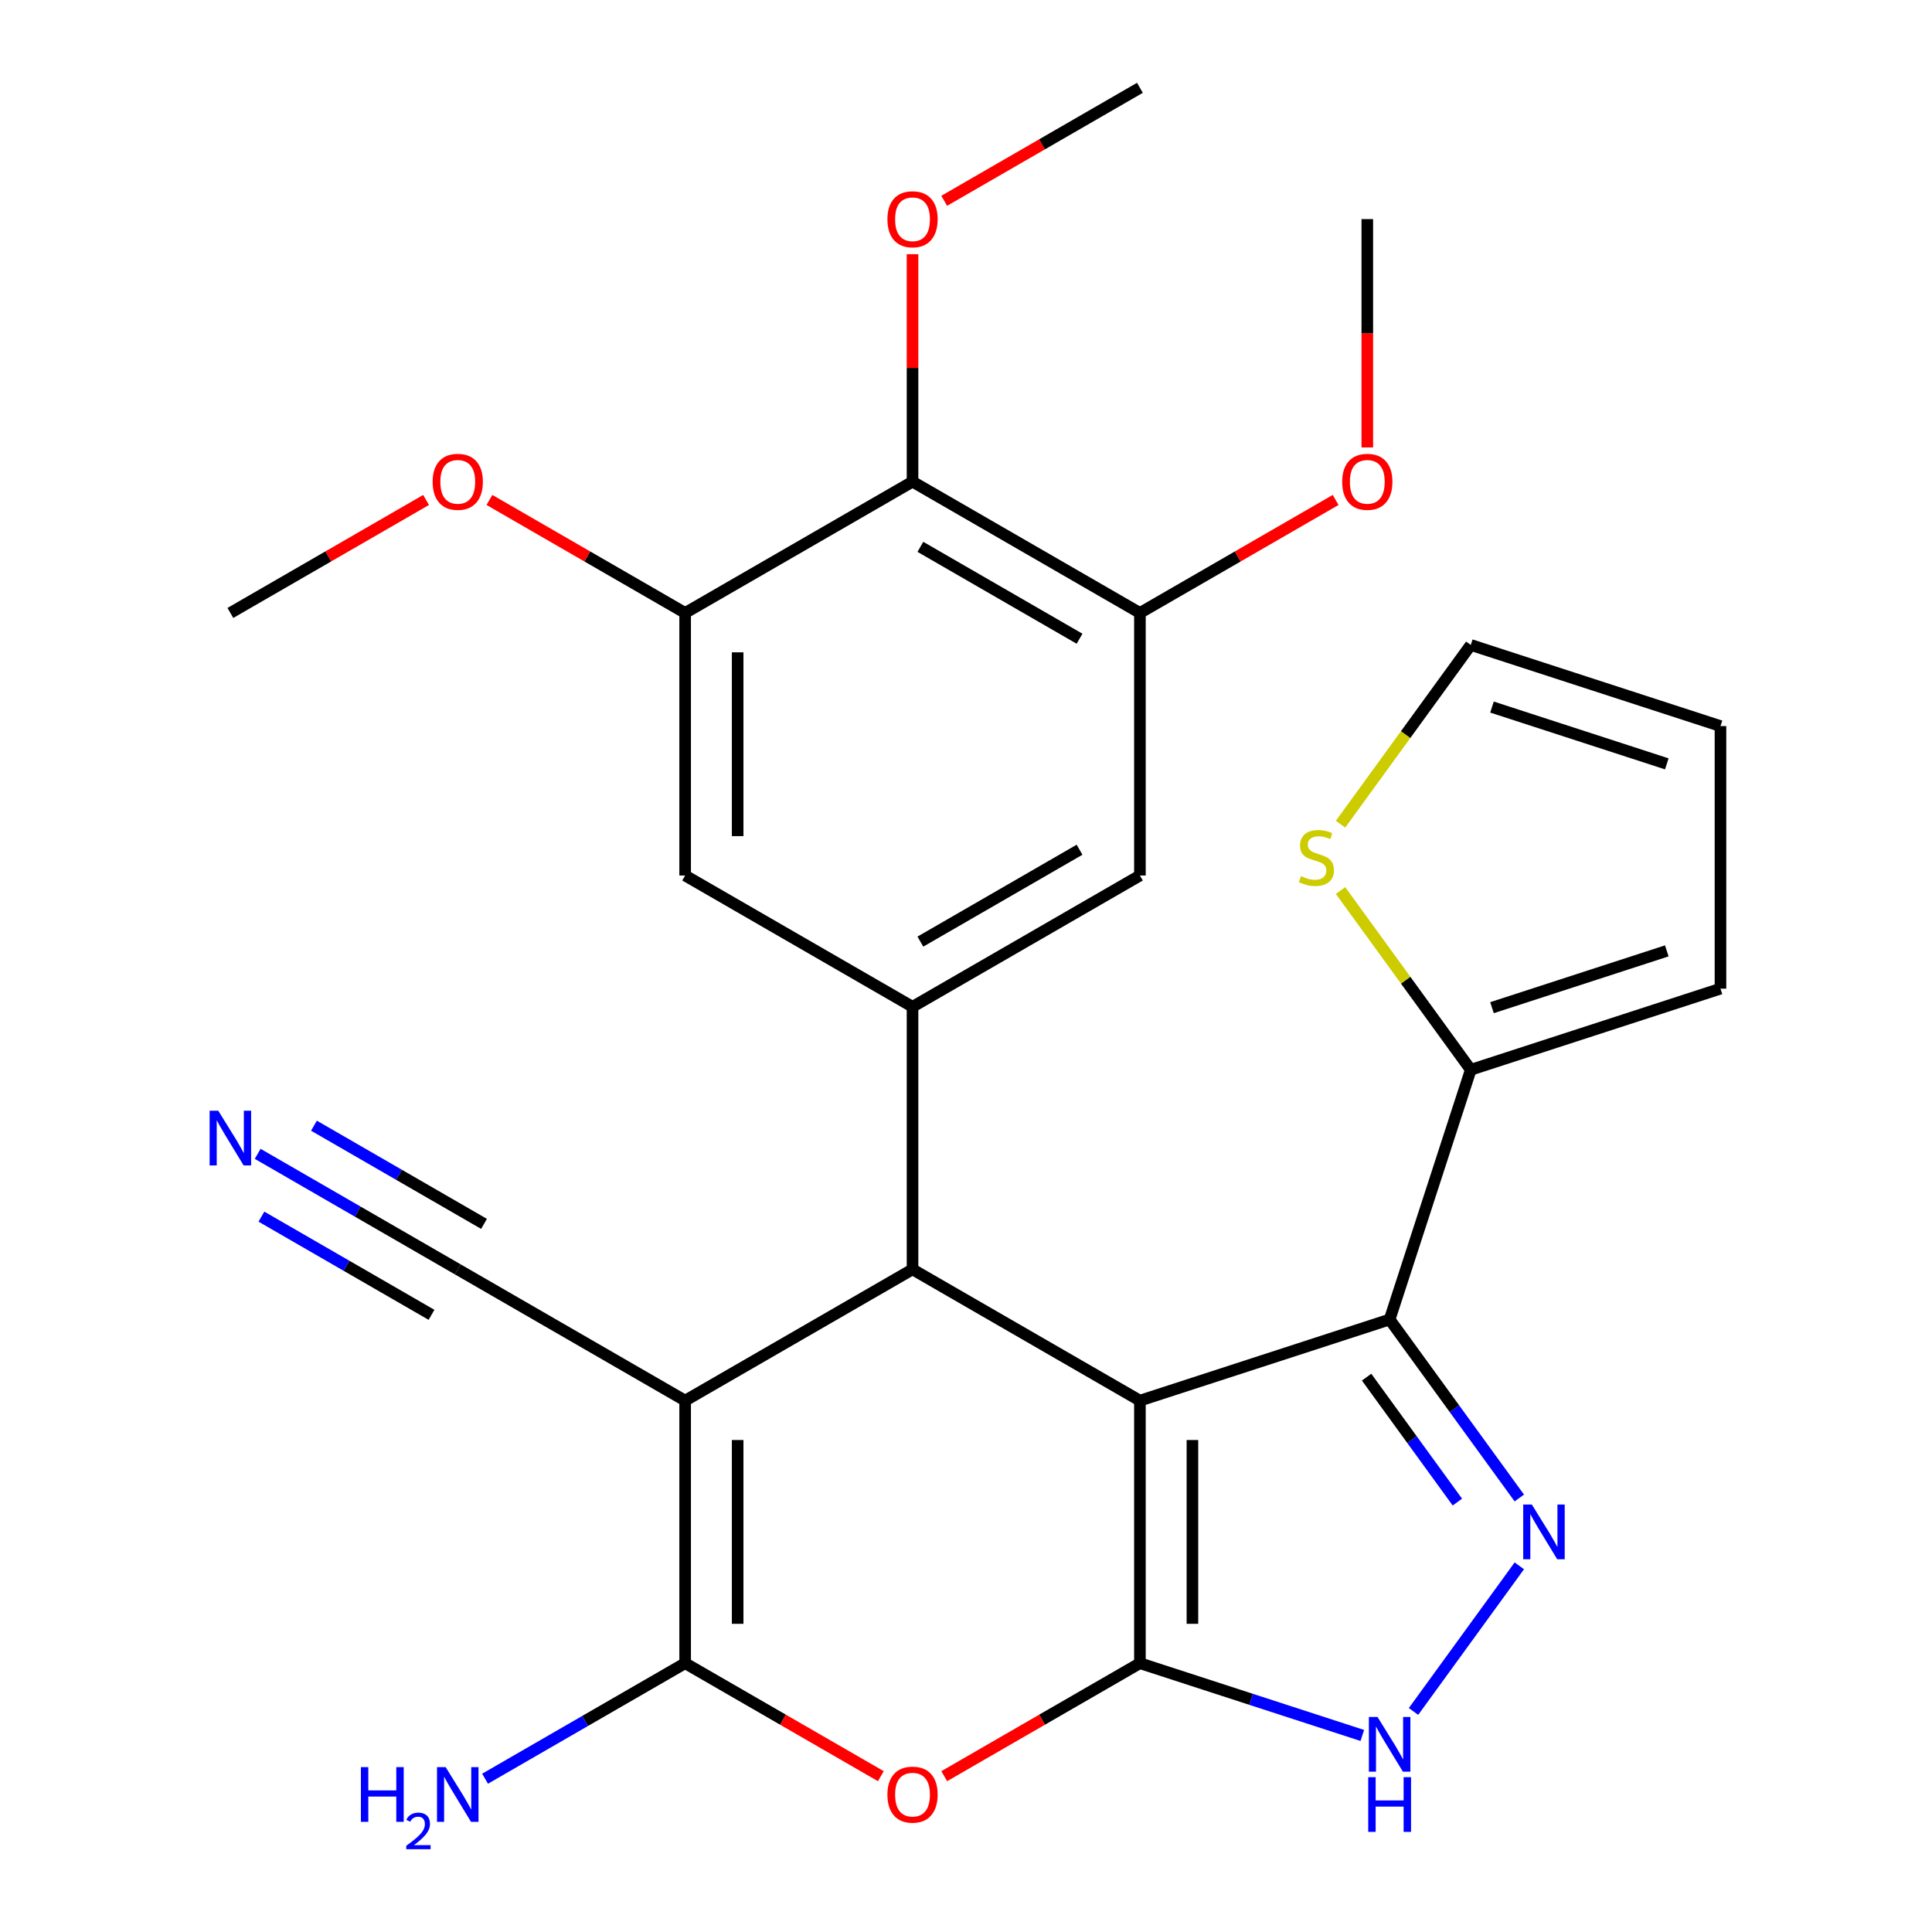 <?xml version='1.0' encoding='iso-8859-1'?>
<svg version='1.1' baseProfile='full'
              xmlns='http://www.w3.org/2000/svg'
                      xmlns:rdkit='http://www.rdkit.org/xml'
                      xmlns:xlink='http://www.w3.org/1999/xlink'
                  xml:space='preserve'
width='1000px' height='1000px' viewBox='0 0 1000 1000'>
<!-- END OF HEADER -->
<rect style='opacity:1.0;fill:#FFFFFF;stroke:none' width='1000' height='1000' x='0' y='0'> </rect>
<path class='bond-0' d='M 590.019,724.966 L 590.019,860.869' style='fill:none;fill-rule:evenodd;stroke:#000000;stroke-width:6px;stroke-linecap:butt;stroke-linejoin:miter;stroke-opacity:1' />
<path class='bond-0' d='M 617.199,745.352 L 617.199,840.484' style='fill:none;fill-rule:evenodd;stroke:#000000;stroke-width:6px;stroke-linecap:butt;stroke-linejoin:miter;stroke-opacity:1' />
<path class='bond-2' d='M 590.019,724.966 L 472.324,657.015' style='fill:none;fill-rule:evenodd;stroke:#000000;stroke-width:6px;stroke-linecap:butt;stroke-linejoin:miter;stroke-opacity:1' />
<path class='bond-3' d='M 590.019,724.966 L 719.27,682.97' style='fill:none;fill-rule:evenodd;stroke:#000000;stroke-width:6px;stroke-linecap:butt;stroke-linejoin:miter;stroke-opacity:1' />
<path class='bond-5' d='M 590.019,860.869 L 539.37,890.111' style='fill:none;fill-rule:evenodd;stroke:#000000;stroke-width:6px;stroke-linecap:butt;stroke-linejoin:miter;stroke-opacity:1' />
<path class='bond-5' d='M 539.37,890.111 L 488.722,919.353' style='fill:none;fill-rule:evenodd;stroke:#FF0000;stroke-width:6px;stroke-linecap:butt;stroke-linejoin:miter;stroke-opacity:1' />
<path class='bond-7' d='M 590.019,860.869 L 647.576,879.57' style='fill:none;fill-rule:evenodd;stroke:#000000;stroke-width:6px;stroke-linecap:butt;stroke-linejoin:miter;stroke-opacity:1' />
<path class='bond-7' d='M 647.576,879.57 L 705.132,898.271' style='fill:none;fill-rule:evenodd;stroke:#0000FF;stroke-width:6px;stroke-linecap:butt;stroke-linejoin:miter;stroke-opacity:1' />
<path class='bond-1' d='M 354.629,724.966 L 472.324,657.015' style='fill:none;fill-rule:evenodd;stroke:#000000;stroke-width:6px;stroke-linecap:butt;stroke-linejoin:miter;stroke-opacity:1' />
<path class='bond-4' d='M 354.629,724.966 L 354.629,860.869' style='fill:none;fill-rule:evenodd;stroke:#000000;stroke-width:6px;stroke-linecap:butt;stroke-linejoin:miter;stroke-opacity:1' />
<path class='bond-4' d='M 381.81,745.352 L 381.81,840.484' style='fill:none;fill-rule:evenodd;stroke:#000000;stroke-width:6px;stroke-linecap:butt;stroke-linejoin:miter;stroke-opacity:1' />
<path class='bond-11' d='M 354.629,724.966 L 236.934,657.015' style='fill:none;fill-rule:evenodd;stroke:#000000;stroke-width:6px;stroke-linecap:butt;stroke-linejoin:miter;stroke-opacity:1' />
<path class='bond-8' d='M 472.324,657.015 L 472.324,521.113' style='fill:none;fill-rule:evenodd;stroke:#000000;stroke-width:6px;stroke-linecap:butt;stroke-linejoin:miter;stroke-opacity:1' />
<path class='bond-6' d='M 719.27,682.97 L 752.832,729.165' style='fill:none;fill-rule:evenodd;stroke:#000000;stroke-width:6px;stroke-linecap:butt;stroke-linejoin:miter;stroke-opacity:1' />
<path class='bond-6' d='M 752.832,729.165 L 786.395,775.36' style='fill:none;fill-rule:evenodd;stroke:#0000FF;stroke-width:6px;stroke-linecap:butt;stroke-linejoin:miter;stroke-opacity:1' />
<path class='bond-6' d='M 707.349,712.805 L 730.843,745.142' style='fill:none;fill-rule:evenodd;stroke:#000000;stroke-width:6px;stroke-linecap:butt;stroke-linejoin:miter;stroke-opacity:1' />
<path class='bond-6' d='M 730.843,745.142 L 754.337,777.478' style='fill:none;fill-rule:evenodd;stroke:#0000FF;stroke-width:6px;stroke-linecap:butt;stroke-linejoin:miter;stroke-opacity:1' />
<path class='bond-9' d='M 719.27,682.97 L 761.266,553.719' style='fill:none;fill-rule:evenodd;stroke:#000000;stroke-width:6px;stroke-linecap:butt;stroke-linejoin:miter;stroke-opacity:1' />
<path class='bond-20' d='M 354.629,860.869 L 302.85,890.763' style='fill:none;fill-rule:evenodd;stroke:#000000;stroke-width:6px;stroke-linecap:butt;stroke-linejoin:miter;stroke-opacity:1' />
<path class='bond-20' d='M 302.85,890.763 L 251.072,920.658' style='fill:none;fill-rule:evenodd;stroke:#0000FF;stroke-width:6px;stroke-linecap:butt;stroke-linejoin:miter;stroke-opacity:1' />
<path class='bond-29' d='M 354.629,860.869 L 405.278,890.111' style='fill:none;fill-rule:evenodd;stroke:#000000;stroke-width:6px;stroke-linecap:butt;stroke-linejoin:miter;stroke-opacity:1' />
<path class='bond-29' d='M 405.278,890.111 L 455.926,919.353' style='fill:none;fill-rule:evenodd;stroke:#FF0000;stroke-width:6px;stroke-linecap:butt;stroke-linejoin:miter;stroke-opacity:1' />
<path class='bond-28' d='M 786.395,810.475 L 731.632,885.85' style='fill:none;fill-rule:evenodd;stroke:#0000FF;stroke-width:6px;stroke-linecap:butt;stroke-linejoin:miter;stroke-opacity:1' />
<path class='bond-14' d='M 472.324,521.113 L 354.629,453.162' style='fill:none;fill-rule:evenodd;stroke:#000000;stroke-width:6px;stroke-linecap:butt;stroke-linejoin:miter;stroke-opacity:1' />
<path class='bond-15' d='M 472.324,521.113 L 590.019,453.162' style='fill:none;fill-rule:evenodd;stroke:#000000;stroke-width:6px;stroke-linecap:butt;stroke-linejoin:miter;stroke-opacity:1' />
<path class='bond-15' d='M 476.388,487.381 L 558.774,439.815' style='fill:none;fill-rule:evenodd;stroke:#000000;stroke-width:6px;stroke-linecap:butt;stroke-linejoin:miter;stroke-opacity:1' />
<path class='bond-17' d='M 761.266,553.719 L 727.564,507.333' style='fill:none;fill-rule:evenodd;stroke:#000000;stroke-width:6px;stroke-linecap:butt;stroke-linejoin:miter;stroke-opacity:1' />
<path class='bond-17' d='M 727.564,507.333 L 693.862,460.946' style='fill:none;fill-rule:evenodd;stroke:#CCCC00;stroke-width:6px;stroke-linecap:butt;stroke-linejoin:miter;stroke-opacity:1' />
<path class='bond-18' d='M 761.266,553.719 L 890.517,511.723' style='fill:none;fill-rule:evenodd;stroke:#000000;stroke-width:6px;stroke-linecap:butt;stroke-linejoin:miter;stroke-opacity:1' />
<path class='bond-18' d='M 772.254,521.57 L 862.73,492.173' style='fill:none;fill-rule:evenodd;stroke:#000000;stroke-width:6px;stroke-linecap:butt;stroke-linejoin:miter;stroke-opacity:1' />
<path class='bond-10' d='M 472.324,249.308 L 590.019,317.259' style='fill:none;fill-rule:evenodd;stroke:#000000;stroke-width:6px;stroke-linecap:butt;stroke-linejoin:miter;stroke-opacity:1' />
<path class='bond-10' d='M 476.388,283.04 L 558.774,330.606' style='fill:none;fill-rule:evenodd;stroke:#000000;stroke-width:6px;stroke-linecap:butt;stroke-linejoin:miter;stroke-opacity:1' />
<path class='bond-22' d='M 472.324,249.308 L 472.324,190.436' style='fill:none;fill-rule:evenodd;stroke:#000000;stroke-width:6px;stroke-linecap:butt;stroke-linejoin:miter;stroke-opacity:1' />
<path class='bond-22' d='M 472.324,190.436 L 472.324,131.563' style='fill:none;fill-rule:evenodd;stroke:#FF0000;stroke-width:6px;stroke-linecap:butt;stroke-linejoin:miter;stroke-opacity:1' />
<path class='bond-31' d='M 472.324,249.308 L 354.629,317.259' style='fill:none;fill-rule:evenodd;stroke:#000000;stroke-width:6px;stroke-linecap:butt;stroke-linejoin:miter;stroke-opacity:1' />
<path class='bond-16' d='M 236.934,657.015 L 185.155,627.121' style='fill:none;fill-rule:evenodd;stroke:#000000;stroke-width:6px;stroke-linecap:butt;stroke-linejoin:miter;stroke-opacity:1' />
<path class='bond-16' d='M 185.155,627.121 L 133.377,597.226' style='fill:none;fill-rule:evenodd;stroke:#0000FF;stroke-width:6px;stroke-linecap:butt;stroke-linejoin:miter;stroke-opacity:1' />
<path class='bond-16' d='M 250.524,633.476 L 206.513,608.066' style='fill:none;fill-rule:evenodd;stroke:#000000;stroke-width:6px;stroke-linecap:butt;stroke-linejoin:miter;stroke-opacity:1' />
<path class='bond-16' d='M 206.513,608.066 L 162.501,582.656' style='fill:none;fill-rule:evenodd;stroke:#0000FF;stroke-width:6px;stroke-linecap:butt;stroke-linejoin:miter;stroke-opacity:1' />
<path class='bond-16' d='M 223.344,680.554 L 179.332,655.144' style='fill:none;fill-rule:evenodd;stroke:#000000;stroke-width:6px;stroke-linecap:butt;stroke-linejoin:miter;stroke-opacity:1' />
<path class='bond-16' d='M 179.332,655.144 L 135.32,629.734' style='fill:none;fill-rule:evenodd;stroke:#0000FF;stroke-width:6px;stroke-linecap:butt;stroke-linejoin:miter;stroke-opacity:1' />
<path class='bond-12' d='M 354.629,317.259 L 354.629,453.162' style='fill:none;fill-rule:evenodd;stroke:#000000;stroke-width:6px;stroke-linecap:butt;stroke-linejoin:miter;stroke-opacity:1' />
<path class='bond-12' d='M 381.81,337.645 L 381.81,432.776' style='fill:none;fill-rule:evenodd;stroke:#000000;stroke-width:6px;stroke-linecap:butt;stroke-linejoin:miter;stroke-opacity:1' />
<path class='bond-24' d='M 354.629,317.259 L 303.98,288.017' style='fill:none;fill-rule:evenodd;stroke:#000000;stroke-width:6px;stroke-linecap:butt;stroke-linejoin:miter;stroke-opacity:1' />
<path class='bond-24' d='M 303.98,288.017 L 253.332,258.775' style='fill:none;fill-rule:evenodd;stroke:#FF0000;stroke-width:6px;stroke-linecap:butt;stroke-linejoin:miter;stroke-opacity:1' />
<path class='bond-13' d='M 590.019,317.259 L 590.019,453.162' style='fill:none;fill-rule:evenodd;stroke:#000000;stroke-width:6px;stroke-linecap:butt;stroke-linejoin:miter;stroke-opacity:1' />
<path class='bond-23' d='M 590.019,317.259 L 640.668,288.017' style='fill:none;fill-rule:evenodd;stroke:#000000;stroke-width:6px;stroke-linecap:butt;stroke-linejoin:miter;stroke-opacity:1' />
<path class='bond-23' d='M 640.668,288.017 L 691.316,258.775' style='fill:none;fill-rule:evenodd;stroke:#FF0000;stroke-width:6px;stroke-linecap:butt;stroke-linejoin:miter;stroke-opacity:1' />
<path class='bond-19' d='M 693.862,426.598 L 727.564,380.212' style='fill:none;fill-rule:evenodd;stroke:#CCCC00;stroke-width:6px;stroke-linecap:butt;stroke-linejoin:miter;stroke-opacity:1' />
<path class='bond-19' d='M 727.564,380.212 L 761.266,333.825' style='fill:none;fill-rule:evenodd;stroke:#000000;stroke-width:6px;stroke-linecap:butt;stroke-linejoin:miter;stroke-opacity:1' />
<path class='bond-21' d='M 890.517,511.723 L 890.517,375.821' style='fill:none;fill-rule:evenodd;stroke:#000000;stroke-width:6px;stroke-linecap:butt;stroke-linejoin:miter;stroke-opacity:1' />
<path class='bond-30' d='M 761.266,333.825 L 890.517,375.821' style='fill:none;fill-rule:evenodd;stroke:#000000;stroke-width:6px;stroke-linecap:butt;stroke-linejoin:miter;stroke-opacity:1' />
<path class='bond-30' d='M 772.254,365.974 L 862.73,395.372' style='fill:none;fill-rule:evenodd;stroke:#000000;stroke-width:6px;stroke-linecap:butt;stroke-linejoin:miter;stroke-opacity:1' />
<path class='bond-25' d='M 488.722,103.939 L 539.37,74.697' style='fill:none;fill-rule:evenodd;stroke:#FF0000;stroke-width:6px;stroke-linecap:butt;stroke-linejoin:miter;stroke-opacity:1' />
<path class='bond-25' d='M 539.37,74.697 L 590.019,45.455' style='fill:none;fill-rule:evenodd;stroke:#000000;stroke-width:6px;stroke-linecap:butt;stroke-linejoin:miter;stroke-opacity:1' />
<path class='bond-26' d='M 707.714,231.591 L 707.714,172.498' style='fill:none;fill-rule:evenodd;stroke:#FF0000;stroke-width:6px;stroke-linecap:butt;stroke-linejoin:miter;stroke-opacity:1' />
<path class='bond-26' d='M 707.714,172.498 L 707.714,113.406' style='fill:none;fill-rule:evenodd;stroke:#000000;stroke-width:6px;stroke-linecap:butt;stroke-linejoin:miter;stroke-opacity:1' />
<path class='bond-27' d='M 220.537,258.775 L 169.888,288.017' style='fill:none;fill-rule:evenodd;stroke:#FF0000;stroke-width:6px;stroke-linecap:butt;stroke-linejoin:miter;stroke-opacity:1' />
<path class='bond-27' d='M 169.888,288.017 L 119.239,317.259' style='fill:none;fill-rule:evenodd;stroke:#000000;stroke-width:6px;stroke-linecap:butt;stroke-linejoin:miter;stroke-opacity:1' />
<path  class='atom-6' d='M 459.324 928.9
Q 459.324 922.1, 462.684 918.3
Q 466.044 914.5, 472.324 914.5
Q 478.604 914.5, 481.964 918.3
Q 485.324 922.1, 485.324 928.9
Q 485.324 935.78, 481.924 939.7
Q 478.524 943.58, 472.324 943.58
Q 466.084 943.58, 462.684 939.7
Q 459.324 935.82, 459.324 928.9
M 472.324 940.38
Q 476.644 940.38, 478.964 937.5
Q 481.324 934.58, 481.324 928.9
Q 481.324 923.34, 478.964 920.54
Q 476.644 917.7, 472.324 917.7
Q 468.004 917.7, 465.644 920.5
Q 463.324 923.3, 463.324 928.9
Q 463.324 934.62, 465.644 937.5
Q 468.004 940.38, 472.324 940.38
' fill='#FF0000'/>
<path  class='atom-7' d='M 792.891 778.758
L 802.171 793.758
Q 803.091 795.238, 804.571 797.918
Q 806.051 800.598, 806.131 800.758
L 806.131 778.758
L 809.891 778.758
L 809.891 807.078
L 806.011 807.078
L 796.051 790.678
Q 794.891 788.758, 793.651 786.558
Q 792.451 784.358, 792.091 783.678
L 792.091 807.078
L 788.411 807.078
L 788.411 778.758
L 792.891 778.758
' fill='#0000FF'/>
<path  class='atom-8' d='M 713.01 888.705
L 722.29 903.705
Q 723.21 905.185, 724.69 907.865
Q 726.17 910.545, 726.25 910.705
L 726.25 888.705
L 730.01 888.705
L 730.01 917.025
L 726.13 917.025
L 716.17 900.625
Q 715.01 898.705, 713.77 896.505
Q 712.57 894.305, 712.21 893.625
L 712.21 917.025
L 708.53 917.025
L 708.53 888.705
L 713.01 888.705
' fill='#0000FF'/>
<path  class='atom-8' d='M 708.19 919.857
L 712.03 919.857
L 712.03 931.897
L 726.51 931.897
L 726.51 919.857
L 730.35 919.857
L 730.35 948.177
L 726.51 948.177
L 726.51 935.097
L 712.03 935.097
L 712.03 948.177
L 708.19 948.177
L 708.19 919.857
' fill='#0000FF'/>
<path  class='atom-17' d='M 112.979 574.904
L 122.259 589.904
Q 123.179 591.384, 124.659 594.064
Q 126.139 596.744, 126.219 596.904
L 126.219 574.904
L 129.979 574.904
L 129.979 603.224
L 126.099 603.224
L 116.139 586.824
Q 114.979 584.904, 113.739 582.704
Q 112.539 580.504, 112.179 579.824
L 112.179 603.224
L 108.499 603.224
L 108.499 574.904
L 112.979 574.904
' fill='#0000FF'/>
<path  class='atom-18' d='M 673.385 453.492
Q 673.705 453.612, 675.025 454.172
Q 676.345 454.732, 677.785 455.092
Q 679.265 455.412, 680.705 455.412
Q 683.385 455.412, 684.945 454.132
Q 686.505 452.812, 686.505 450.532
Q 686.505 448.972, 685.705 448.012
Q 684.945 447.052, 683.745 446.532
Q 682.545 446.012, 680.545 445.412
Q 678.025 444.652, 676.505 443.932
Q 675.025 443.212, 673.945 441.692
Q 672.905 440.172, 672.905 437.612
Q 672.905 434.052, 675.305 431.852
Q 677.745 429.652, 682.545 429.652
Q 685.825 429.652, 689.545 431.212
L 688.625 434.292
Q 685.225 432.892, 682.665 432.892
Q 679.905 432.892, 678.385 434.052
Q 676.865 435.172, 676.905 437.132
Q 676.905 438.652, 677.665 439.572
Q 678.465 440.492, 679.585 441.012
Q 680.745 441.532, 682.665 442.132
Q 685.225 442.932, 686.745 443.732
Q 688.265 444.532, 689.345 446.172
Q 690.465 447.772, 690.465 450.532
Q 690.465 454.452, 687.825 456.572
Q 685.225 458.652, 680.865 458.652
Q 678.345 458.652, 676.425 458.092
Q 674.545 457.572, 672.305 456.652
L 673.385 453.492
' fill='#CCCC00'/>
<path  class='atom-21' d='M 186.801 914.66
L 190.641 914.66
L 190.641 926.7
L 205.121 926.7
L 205.121 914.66
L 208.961 914.66
L 208.961 942.98
L 205.121 942.98
L 205.121 929.9
L 190.641 929.9
L 190.641 942.98
L 186.801 942.98
L 186.801 914.66
' fill='#0000FF'/>
<path  class='atom-21' d='M 210.334 941.986
Q 211.021 940.218, 212.657 939.241
Q 214.294 938.238, 216.565 938.238
Q 219.389 938.238, 220.973 939.769
Q 222.557 941.3, 222.557 944.019
Q 222.557 946.791, 220.498 949.378
Q 218.465 951.966, 214.241 955.028
L 222.874 955.028
L 222.874 957.14
L 210.281 957.14
L 210.281 955.371
Q 213.766 952.89, 215.825 951.042
Q 217.911 949.194, 218.914 947.53
Q 219.917 945.867, 219.917 944.151
Q 219.917 942.356, 219.02 941.353
Q 218.122 940.35, 216.565 940.35
Q 215.06 940.35, 214.057 940.957
Q 213.053 941.564, 212.341 942.91
L 210.334 941.986
' fill='#0000FF'/>
<path  class='atom-21' d='M 230.674 914.66
L 239.954 929.66
Q 240.874 931.14, 242.354 933.82
Q 243.834 936.5, 243.914 936.66
L 243.914 914.66
L 247.674 914.66
L 247.674 942.98
L 243.794 942.98
L 233.834 926.58
Q 232.674 924.66, 231.434 922.46
Q 230.234 920.26, 229.874 919.58
L 229.874 942.98
L 226.194 942.98
L 226.194 914.66
L 230.674 914.66
' fill='#0000FF'/>
<path  class='atom-23' d='M 459.324 113.486
Q 459.324 106.686, 462.684 102.886
Q 466.044 99.086, 472.324 99.086
Q 478.604 99.086, 481.964 102.886
Q 485.324 106.686, 485.324 113.486
Q 485.324 120.366, 481.924 124.286
Q 478.524 128.166, 472.324 128.166
Q 466.084 128.166, 462.684 124.286
Q 459.324 120.406, 459.324 113.486
M 472.324 124.966
Q 476.644 124.966, 478.964 122.086
Q 481.324 119.166, 481.324 113.486
Q 481.324 107.926, 478.964 105.126
Q 476.644 102.286, 472.324 102.286
Q 468.004 102.286, 465.644 105.086
Q 463.324 107.886, 463.324 113.486
Q 463.324 119.206, 465.644 122.086
Q 468.004 124.966, 472.324 124.966
' fill='#FF0000'/>
<path  class='atom-24' d='M 694.714 249.388
Q 694.714 242.588, 698.074 238.788
Q 701.434 234.988, 707.714 234.988
Q 713.994 234.988, 717.354 238.788
Q 720.714 242.588, 720.714 249.388
Q 720.714 256.268, 717.314 260.188
Q 713.914 264.068, 707.714 264.068
Q 701.474 264.068, 698.074 260.188
Q 694.714 256.308, 694.714 249.388
M 707.714 260.868
Q 712.034 260.868, 714.354 257.988
Q 716.714 255.068, 716.714 249.388
Q 716.714 243.828, 714.354 241.028
Q 712.034 238.188, 707.714 238.188
Q 703.394 238.188, 701.034 240.988
Q 698.714 243.788, 698.714 249.388
Q 698.714 255.108, 701.034 257.988
Q 703.394 260.868, 707.714 260.868
' fill='#FF0000'/>
<path  class='atom-25' d='M 223.934 249.388
Q 223.934 242.588, 227.294 238.788
Q 230.654 234.988, 236.934 234.988
Q 243.214 234.988, 246.574 238.788
Q 249.934 242.588, 249.934 249.388
Q 249.934 256.268, 246.534 260.188
Q 243.134 264.068, 236.934 264.068
Q 230.694 264.068, 227.294 260.188
Q 223.934 256.308, 223.934 249.388
M 236.934 260.868
Q 241.254 260.868, 243.574 257.988
Q 245.934 255.068, 245.934 249.388
Q 245.934 243.828, 243.574 241.028
Q 241.254 238.188, 236.934 238.188
Q 232.614 238.188, 230.254 240.988
Q 227.934 243.788, 227.934 249.388
Q 227.934 255.108, 230.254 257.988
Q 232.614 260.868, 236.934 260.868
' fill='#FF0000'/>
</svg>
